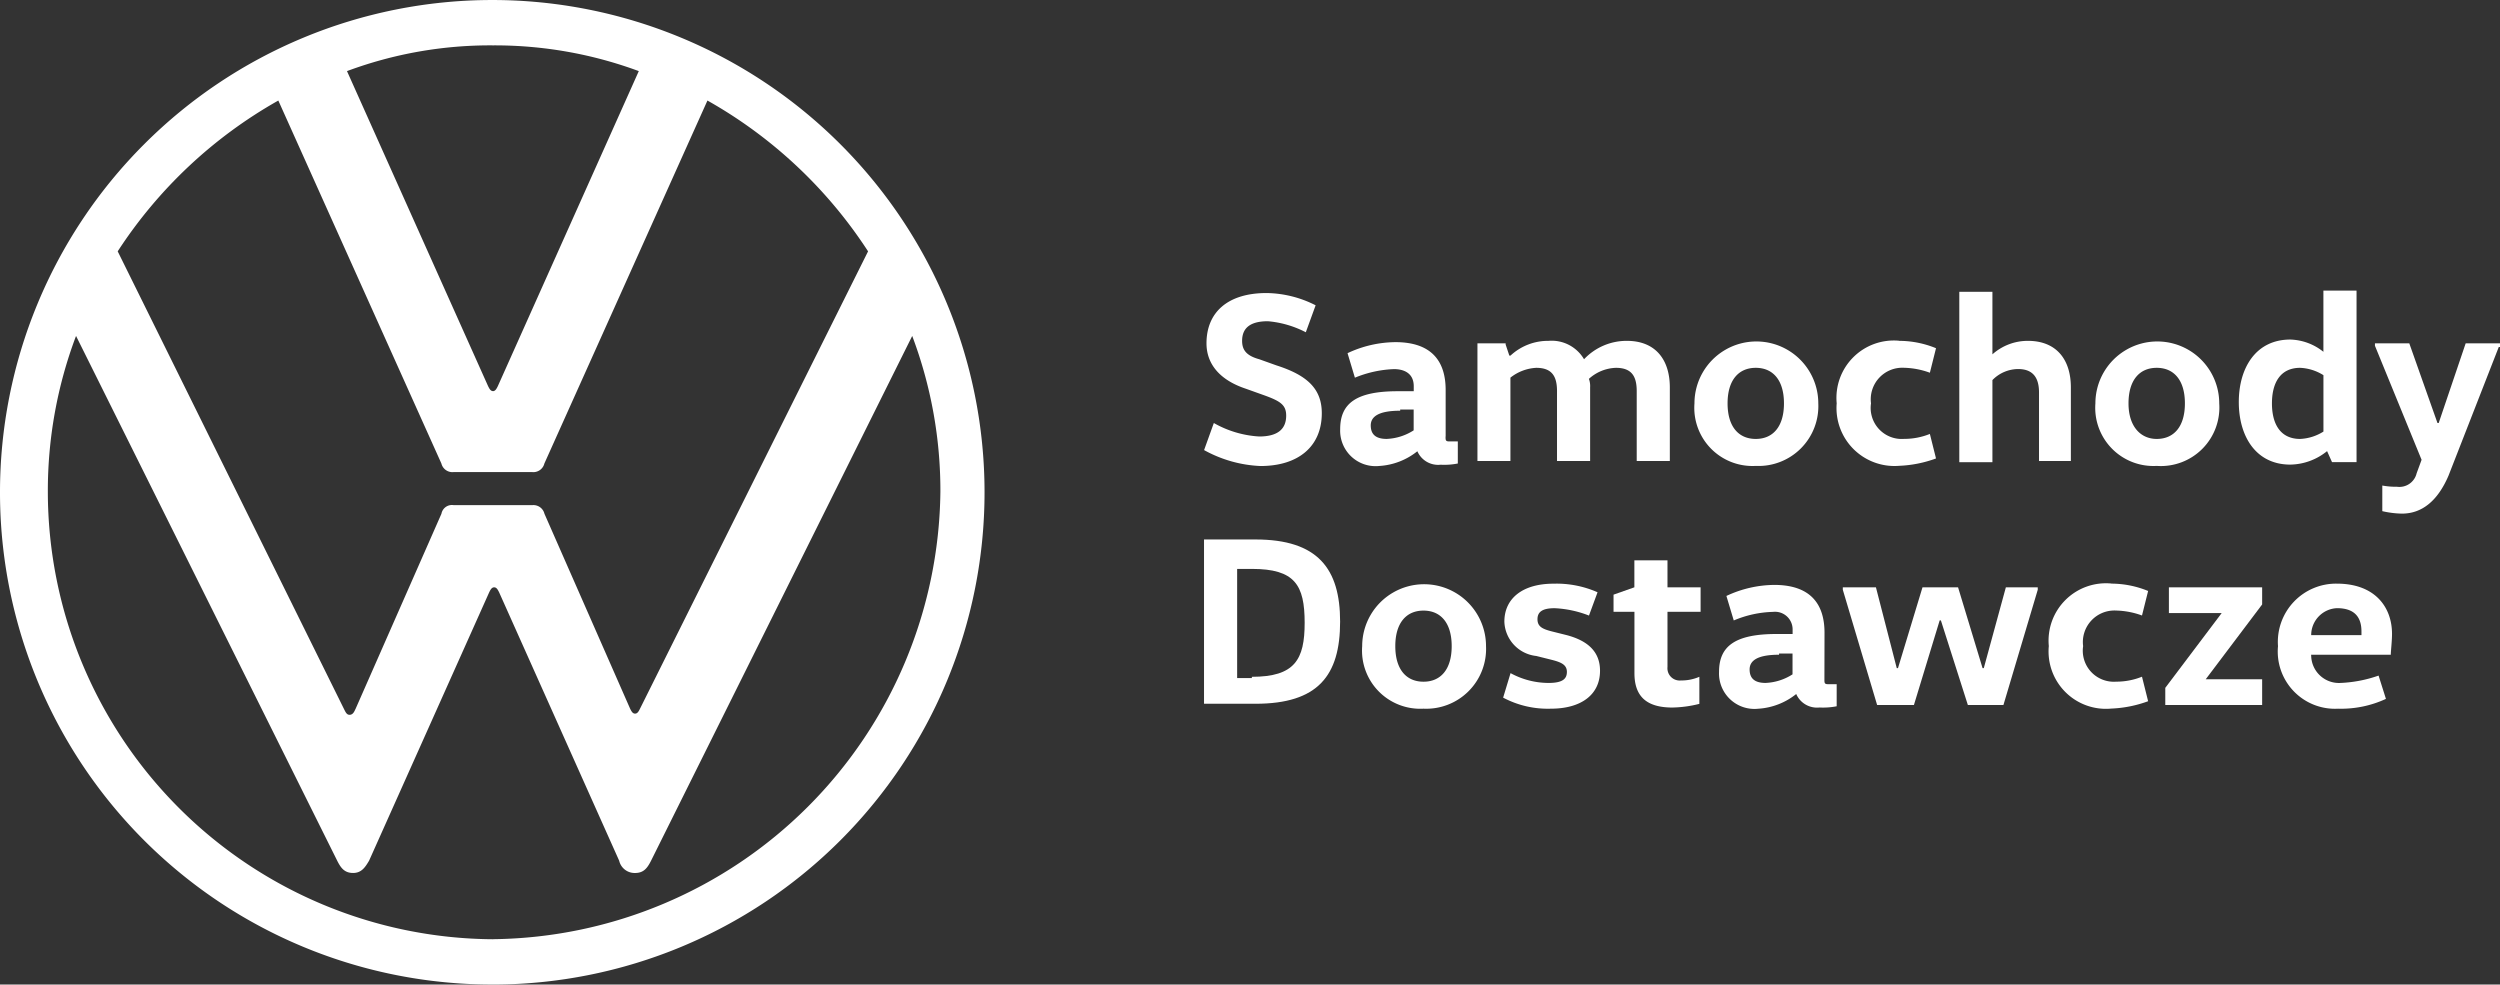 <svg id="VWD_poziom_darkblue" xmlns="http://www.w3.org/2000/svg" width="151.532" height="59.677" viewBox="0 0 151.532 59.677">
  <rect x="0" y="0" width="151.532" height="59.677" fill="#333333" stroke="none"/>
  <path id="Path_4" data-name="Path 4" d="M29.875,59.677A29.838,29.838,0,1,0,0,29.875a29.83,29.83,0,0,0,29.875,29.8m-8.7-16.35c-.149,0-.223-.149-.3-.3L7.134,15.235A28.028,28.028,0,0,1,16.87,6.094l9.884,22a.688.688,0,0,0,.743.52h4.756a.688.688,0,0,0,.743-.52l9.884-22a27.987,27.987,0,0,1,9.736,9.141L38.793,42.955c-.074.149-.149.3-.3.3s-.223-.149-.3-.3L33,31.139a.688.688,0,0,0-.743-.52H27.5a.647.647,0,0,0-.743.52l-5.2,11.816c-.074.149-.149.372-.372.372m8.7-19.62c-.149,0-.223-.149-.3-.3L21.032,4.31A24.88,24.88,0,0,1,29.875,2.75,25.177,25.177,0,0,1,38.719,4.31l-8.546,19.1c-.074.149-.149.3-.3.3m0,33.22A27.15,27.15,0,0,1,2.9,29.8a26.58,26.58,0,0,1,1.709-9.438l15.83,31.808c.223.446.446.743.966.743s.743-.372.966-.743L29.652,35.9c.074-.149.149-.3.3-.3s.223.149.3.3L37.53,52.171a.962.962,0,0,0,.966.743c.52,0,.743-.3.966-.743l15.83-31.808A26.58,26.58,0,0,1,57,29.8,27.424,27.424,0,0,1,29.875,56.927" fill="#fff"/>
  <path id="Path_5" data-name="Path 5" d="M98.795,31.778a6.291,6.291,0,0,0,2.75.817c1.115,0,1.635-.446,1.635-1.263,0-.669-.372-.892-1.412-1.263l-1.04-.372c-1.561-.52-2.378-1.486-2.378-2.75,0-1.858,1.263-3.047,3.642-3.047a6.738,6.738,0,0,1,2.973.743l-.595,1.635a6.106,6.106,0,0,0-2.3-.669c-1.115,0-1.561.446-1.561,1.189,0,.52.223.892,1.04,1.115l1.04.372c1.858.595,2.75,1.412,2.75,2.9,0,2.007-1.412,3.2-3.716,3.2a7.715,7.715,0,0,1-3.419-.966Z" transform="translate(-25.221 -6.138)" fill="#fff"/>
  <path id="Path_6" data-name="Path 6" d="M115.691,33.622c0,.223,0,.3.223.3h.52v1.338a4.252,4.252,0,0,1-1.04.074,1.374,1.374,0,0,1-1.412-.817h0a4.076,4.076,0,0,1-2.3.892,2.149,2.149,0,0,1-2.378-2.23c0-1.561.966-2.3,3.493-2.3h.966v-.3c0-.892-.743-1.04-1.189-1.04a6.854,6.854,0,0,0-2.378.52l-.446-1.486a6.938,6.938,0,0,1,2.9-.669c2.081,0,3.047,1.04,3.047,2.9v2.824Zm-2.75-1.561c-1.338,0-1.784.372-1.784.892,0,.595.372.817.966.817a3.266,3.266,0,0,0,1.635-.52V31.987h-.817Z" transform="translate(-28.072 -7.166)" fill="#fff"/>
  <path id="Path_7" data-name="Path 7" d="M122.209,28.023l.223.669h.074a3.335,3.335,0,0,1,2.3-.892,2.272,2.272,0,0,1,2.155,1.115h0a3.543,3.543,0,0,1,2.6-1.115c1.709,0,2.6,1.115,2.6,2.824v4.459h-2.007V30.847c0-.892-.3-1.412-1.263-1.412a2.557,2.557,0,0,0-1.635.669,1.265,1.265,0,0,1,.074.52v4.459h-2.007V30.847c0-.892-.3-1.412-1.263-1.412a2.756,2.756,0,0,0-1.561.595v5.054H120.5V27.949h1.709Z" transform="translate(-30.948 -7.14)" fill="#fff"/>
  <path id="Path_8" data-name="Path 8" d="M141.916,35.38a3.527,3.527,0,0,1-3.716-3.79,3.753,3.753,0,1,1,7.506,0,3.627,3.627,0,0,1-3.79,3.79m0-1.635c1.04,0,1.709-.743,1.709-2.155s-.669-2.155-1.709-2.155-1.709.743-1.709,2.155.669,2.155,1.709,2.155" transform="translate(-35.494 -7.14)" fill="#fff"/>
  <path id="Path_9" data-name="Path 9" d="M153.59,27.8a5.9,5.9,0,0,1,2.23.446l-.372,1.486a4.858,4.858,0,0,0-1.561-.3,1.914,1.914,0,0,0-2.007,2.155,1.881,1.881,0,0,0,2.007,2.155,4.147,4.147,0,0,0,1.561-.3l.372,1.486a7.3,7.3,0,0,1-2.23.446,3.513,3.513,0,0,1-3.79-3.79,3.478,3.478,0,0,1,3.79-3.79" transform="translate(-38.473 -7.14)" fill="#fff"/>
  <path id="Path_10" data-name="Path 10" d="M164.631,34.13V29.894c0-.892-.372-1.412-1.263-1.412a2.192,2.192,0,0,0-1.561.669V34.13H159.8V23.8h2.007v3.79h0a3.22,3.22,0,0,1,2.155-.817c1.709,0,2.6,1.115,2.6,2.824v4.459h-1.932Z" transform="translate(-41.041 -6.113)" fill="#fff"/>
  <path id="Path_11" data-name="Path 11" d="M174.616,35.38a3.527,3.527,0,0,1-3.716-3.79,3.753,3.753,0,1,1,7.506,0,3.547,3.547,0,0,1-3.79,3.79m0-1.635c1.04,0,1.709-.743,1.709-2.155s-.669-2.155-1.709-2.155-1.709.743-1.709,2.155.743,2.155,1.709,2.155" transform="translate(-43.892 -7.14)" fill="#fff"/>
  <path id="Path_12" data-name="Path 12" d="M189.734,23.774V34.1h-1.486l-.3-.669h0a3.616,3.616,0,0,1-2.23.817c-2.081,0-3.121-1.709-3.121-3.79s1.04-3.79,3.121-3.79a3.351,3.351,0,0,1,2.007.743h0V23.7h2.007Zm-2.007,5.054a2.884,2.884,0,0,0-1.412-.446c-1.189,0-1.709.892-1.709,2.155s.52,2.155,1.709,2.155a2.884,2.884,0,0,0,1.412-.446Z" transform="translate(-46.897 -6.087)" fill="#fff"/>
  <path id="Path_13" data-name="Path 13" d="M201.206,28.223l-3.047,7.8c-.669,1.561-1.635,2.3-2.824,2.3a5.776,5.776,0,0,1-1.189-.149V36.621a4.641,4.641,0,0,0,.892.074,1.074,1.074,0,0,0,1.189-.817l.3-.817L193.7,28.149V28h2.081l1.709,4.831h.074L199.2,28h2.081v.223Z" transform="translate(-49.748 -7.191)" fill="#fff"/>
  <path id="Path_14" data-name="Path 14" d="M98.2,44h3.121c3.79,0,5.128,1.784,5.128,4.979,0,3.27-1.338,4.979-5.128,4.979H98.2Zm2.9,8.324c2.6,0,3.2-1.04,3.2-3.27,0-2.3-.595-3.27-3.2-3.27h-.892V52.4h.892Z" transform="translate(-25.221 -11.301)" fill="#fff"/>
  <path id="Path_15" data-name="Path 15" d="M114.816,55.18a3.527,3.527,0,0,1-3.716-3.79,3.753,3.753,0,1,1,7.506,0,3.627,3.627,0,0,1-3.79,3.79m0-1.635c1.04,0,1.709-.743,1.709-2.155s-.669-2.155-1.709-2.155-1.709.743-1.709,2.155.669,2.155,1.709,2.155" transform="translate(-28.534 -12.225)" fill="#fff"/>
  <path id="Path_16" data-name="Path 16" d="M123.046,53.025a4.827,4.827,0,0,0,2.3.595c.817,0,1.115-.223,1.115-.669s-.372-.595-.966-.743l-.892-.223a2.163,2.163,0,0,1-1.932-2.081c0-1.412,1.115-2.3,2.973-2.3a6.146,6.146,0,0,1,2.675.52l-.52,1.412a6.506,6.506,0,0,0-2.081-.446c-.743,0-1.04.223-1.04.669s.3.595.892.743l.892.223c1.115.3,2.007.892,2.007,2.155,0,1.486-1.189,2.3-2.973,2.3a5.766,5.766,0,0,1-2.9-.669Z" transform="translate(-31.487 -12.225)" fill="#fff"/>
  <path id="Path_17" data-name="Path 17" d="M134.87,45.7v1.635h2.007v1.486H134.87v3.344a.744.744,0,0,0,.817.817,2.715,2.715,0,0,0,1.115-.223V54.4a7.159,7.159,0,0,1-1.635.223c-1.561,0-2.3-.669-2.3-2.081V48.821H131.6v-1.04l1.263-.446V45.7Z" transform="translate(-33.799 -11.737)" fill="#fff"/>
  <path id="Path_18" data-name="Path 18" d="M146.591,53.422c0,.223,0,.3.223.3h.52v1.338a4.252,4.252,0,0,1-1.04.074,1.374,1.374,0,0,1-1.412-.817h0a4.076,4.076,0,0,1-2.3.892,2.149,2.149,0,0,1-2.378-2.23c0-1.561.966-2.3,3.493-2.3h.966v-.3a1.067,1.067,0,0,0-1.189-1.04,6.507,6.507,0,0,0-2.378.52l-.446-1.486a6.938,6.938,0,0,1,2.9-.669c2.081,0,3.047,1.04,3.047,2.9Zm-2.75-1.486c-1.338,0-1.784.372-1.784.892,0,.595.372.817.966.817a3.266,3.266,0,0,0,1.635-.52V51.862h-.817Z" transform="translate(-36.008 -12.251)" fill="#fff"/>
  <path id="Path_19" data-name="Path 19" d="M162.116,48.049l-2.081,6.986H157.88l-1.635-5.128h-.074l-1.561,5.128h-2.23L150.3,48.049V47.9h2.007l1.263,4.9h.074l1.486-4.9h2.155l1.486,4.9h.074l1.338-4.9h1.932Z" transform="translate(-38.602 -12.302)" fill="#fff"/>
  <path id="Path_20" data-name="Path 20" d="M170.89,47.6a5.9,5.9,0,0,1,2.23.446l-.372,1.486a4.858,4.858,0,0,0-1.561-.3,1.914,1.914,0,0,0-2.007,2.155,1.881,1.881,0,0,0,2.007,2.155,4.147,4.147,0,0,0,1.561-.3l.372,1.486a7.3,7.3,0,0,1-2.23.446,3.478,3.478,0,0,1-3.79-3.79,3.478,3.478,0,0,1,3.79-3.79" transform="translate(-42.916 -12.225)" fill="#fff"/>
  <path id="Path_21" data-name="Path 21" d="M182.471,47.9v1.04l-3.419,4.533h3.419v1.561H176.6v-1.04l3.419-4.533h-3.2V47.9Z" transform="translate(-45.356 -12.302)" fill="#fff"/>
  <path id="Path_22" data-name="Path 22" d="M187.807,51.985a1.685,1.685,0,0,0,1.784,1.635,7.92,7.92,0,0,0,2.3-.446l.446,1.412a6.465,6.465,0,0,1-2.9.595,3.469,3.469,0,0,1-3.642-3.79,3.53,3.53,0,0,1,3.567-3.79c2.3,0,3.344,1.412,3.344,3.047,0,.446-.074,1.04-.074,1.263h-4.831Zm3.047-1.263V50.5c0-.817-.372-1.412-1.486-1.412a1.635,1.635,0,0,0-1.561,1.635Z" transform="translate(-47.719 -12.225)" fill="#fff"/>
</svg>
